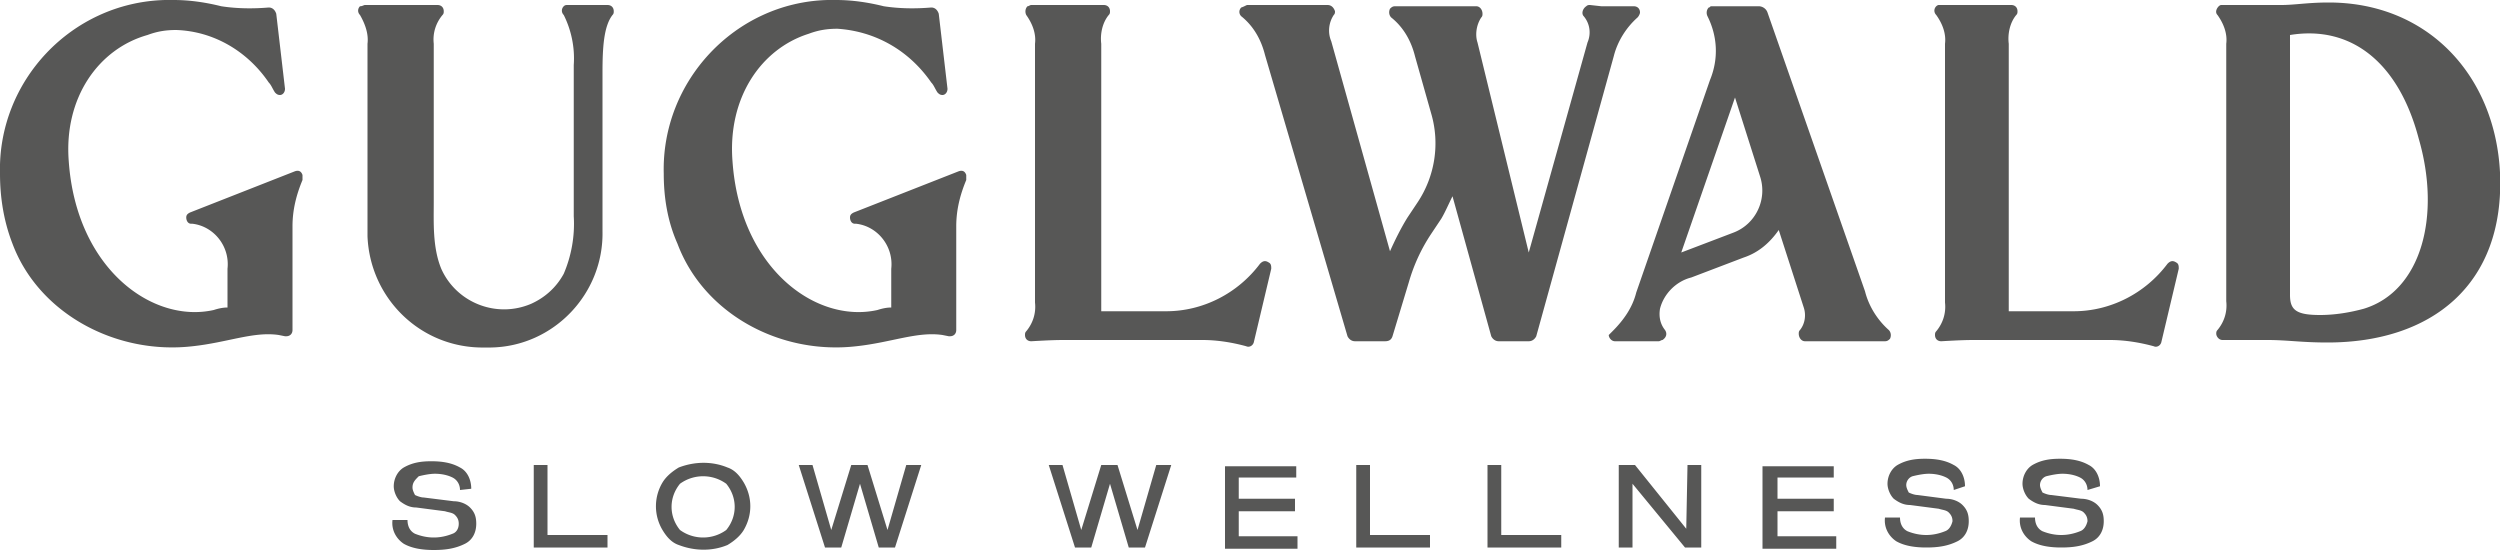 <svg xmlns="http://www.w3.org/2000/svg" xml:space="preserve" width="200" height="44" viewBox="0 0 200 44"><path fill="#575756" d="M0 13.9C-.2 6.5 5.7.2 13.2 0h.7c1.3 0 2.6.2 3.8.5 1.3.2 2.6.2 3.8.1.3 0 .5.2.6.5l.7 6c0 .3-.2.5-.4.5s-.3-.1-.4-.2c-.2-.3-.3-.6-.5-.8-1.7-2.5-4.4-4.1-7.4-4.2-.8 0-1.5.1-2.3.4-3.9 1.1-6.7 5-6.3 10.1.6 8.6 6.7 13 11.6 11.9.3-.1.7-.2 1.1-.2v-3.1c.2-1.8-1.1-3.4-2.8-3.6h-.1c-.3 0-.4-.3-.4-.5s.1-.3.3-.4l8.4-3.3c.3-.1.5 0 .6.3v.4c-.5 1.2-.8 2.4-.8 3.7v8.3c0 .3-.2.5-.5.5h-.1l-.5-.1c-2-.3-4.1.6-6.9.9-6.1.7-12.3-2.6-14.4-8.2-.7-1.8-1-3.7-1-5.6M29.2.4H35c.3 0 .5.2.5.5 0 .1 0 .2-.1.3-.5.6-.8 1.4-.7 2.3v12.7c0 1.6-.1 3.6.6 5.3 1.2 2.7 4.4 4 7.2 2.8 1.1-.5 2-1.3 2.6-2.4.6-1.4.9-3 .8-4.6V5.2c.1-1.4-.2-2.8-.8-4-.2-.2-.2-.5 0-.7.1-.1.2-.1.3-.1h3.2c.3 0 .5.2.5.5 0 .1 0 .2-.1.3-.7.9-.8 2.6-.8 4.6v12.7c.1 5-3.9 9.2-8.9 9.3h-.5c-5.1.1-9.2-3.9-9.4-8.9V3.5c.1-.8-.2-1.6-.6-2.3-.2-.2-.2-.5 0-.7.2 0 .3-.1.4-.1m23.9 13.5C52.9 6.5 58.8.2 66.2 0h.7c1.3 0 2.6.2 3.8.5 1.3.2 2.6.2 3.8.1.3 0 .5.2.6.5l.7 6c0 .3-.2.5-.4.5s-.3-.1-.4-.2c-.2-.3-.3-.6-.5-.8C72.7 4 70 2.5 67 2.3c-.8 0-1.5.1-2.3.4-3.8 1.2-6.5 5.1-6.1 10.2.6 8.6 6.7 13 11.6 11.9.3-.1.7-.2 1.1-.2v-3.1c.2-1.8-1.1-3.4-2.8-3.6h-.1c-.3 0-.4-.3-.4-.5s.1-.3.3-.4l8.4-3.3c.3-.1.5 0 .6.3v.4c-.5 1.2-.8 2.4-.8 3.7v8.3c0 .3-.2.5-.5.5h-.1l-.5-.1c-2-.3-4.1.6-6.9.9-6.1.7-12.2-2.6-14.3-8.2-.8-1.8-1.1-3.7-1.1-5.6M82.5.4H88.3c.3 0 .5.2.5.5 0 .1 0 .2-.1.3-.5.6-.7 1.5-.6 2.3v21.4h5.2c2.9 0 5.7-1.4 7.5-3.8.2-.2.4-.3.7-.1.2.1.2.3.2.5l-1.4 5.9c-.1.3-.4.4-.6.3-1.1-.3-2.3-.5-3.5-.5H85.3c-.6 0-1.1 0-2.8.1-.3 0-.5-.2-.5-.5 0-.1 0-.2.1-.3.5-.6.8-1.4.7-2.3V3.5c.1-.8-.2-1.6-.7-2.3-.1-.2-.1-.5.1-.7.1 0 .2-.1.3-.1m17.3 0h6.4c.3 0 .5.2.6.5 0 .1 0 .2-.1.3-.4.6-.5 1.4-.2 2.1l4.7 16.8c.4-.9.9-1.9 1.4-2.7l.8-1.2c1.4-2.1 1.8-4.7 1.1-7.1l-1.3-4.6c-.3-1.2-.9-2.3-1.9-3.1-.2-.2-.2-.5-.1-.7.1-.1.2-.2.4-.2h6.5c.3 0 .5.3.5.6 0 .1 0 .2-.1.3-.4.6-.5 1.4-.3 2l4.1 16.8L127 3.4c.3-.7.2-1.5-.3-2.1-.2-.2-.1-.6.2-.8.1-.1.2-.1.3-.1l.9.1H130.7c.3 0 .5.2.5.5 0 .1-.1.3-.2.4-.9.8-1.6 1.9-1.9 3.1l-6.2 22.4c-.1.2-.3.4-.6.4h-2.4c-.3 0-.5-.2-.6-.4l-3.1-11.2c-.3.6-.6 1.3-.9 1.8l-.8 1.2c-.8 1.2-1.4 2.5-1.8 3.9l-1.3 4.3c-.1.3-.3.4-.6.4h-2.4c-.3 0-.5-.2-.6-.4l-6.6-22.5c-.3-1.2-.9-2.3-1.9-3.1-.2-.2-.2-.5 0-.7.3-.1.4-.2.5-.2M129 26.5c.9-.9 1.6-1.9 1.9-3.1l5.9-17c.7-1.7.6-3.5-.2-5.1-.1-.2-.1-.5.1-.7.1 0 .1-.1.2-.1h3.8c.3 0 .6.2.7.5l7.8 22.3c.3 1.2 1 2.3 1.9 3.1.2.2.2.5.1.7-.1.1-.2.2-.4.2h-6.4c-.3 0-.5-.3-.5-.6 0-.1 0-.2.1-.3.4-.5.5-1.2.3-1.8l-2-6.2c-.7 1-1.6 1.8-2.8 2.2l-4.2 1.6c-1.2.3-2.2 1.3-2.5 2.5-.1.6 0 1.2.4 1.7.2.3.1.6-.2.8-.1 0-.2.1-.3.1h-3.5c-.3 0-.5-.3-.5-.5l.3-.3m5.5-6.3 4.2-1.6c1.8-.7 2.7-2.7 2.1-4.5l-2-6.3-4.3 12.4zM155.1.4H160.9c.3 0 .5.2.5.5 0 .1 0 .2-.1.3-.5.6-.7 1.5-.6 2.3v21.4h5.2c2.9 0 5.7-1.4 7.5-3.8.2-.2.4-.3.7-.1.2.1.2.3.2.5l-1.4 5.9c-.1.3-.4.4-.6.3-1.1-.3-2.3-.5-3.5-.5h-10.7c-.6 0-1.1 0-2.8.1-.3 0-.5-.2-.5-.5 0-.1 0-.2.1-.3.5-.6.8-1.4.7-2.3V3.5c.1-.8-.2-1.6-.7-2.3-.2-.2-.2-.5 0-.7 0 0 .1-.1.2-.1m22.6 0h4.8c1.1 0 2.1-.2 3.8-.2 7.9 0 13.3 5.8 13.7 13.6.4 9-5.5 13.6-13.8 13.6-2.1 0-3.2-.2-4.8-.2H177.8c-.3 0-.5-.3-.5-.5 0-.1 0-.2.1-.3.5-.6.8-1.4.7-2.3V3.5c.1-.8-.2-1.6-.7-2.3-.2-.2-.1-.5.1-.7 0 0 .1-.1.2-.1m5.5 2.4v20.8c0 1.2.5 1.6 2.4 1.6 1.2 0 2.4-.2 3.5-.5 4.6-1.4 6.2-7.4 4.4-13.6-1.6-6.1-5.4-9.1-10.3-8.3M36.8 39.2c0-.4-.2-.8-.6-1-.4-.2-.9-.3-1.4-.3-.4 0-.9.1-1.3.2-.3.3-.5.5-.5.9 0 .2.1.4.2.6.2.1.5.2.7.2l2.4.3c.5 0 1 .2 1.3.5.4.4.5.8.5 1.3 0 .7-.3 1.3-.9 1.6-.8.4-1.6.5-2.5.5-.8 0-1.7-.1-2.4-.5-.6-.4-1-1.1-.9-1.9h1.2c0 .5.2.9.6 1.1.5.2 1 .3 1.5.3s1-.1 1.5-.3c.3-.1.5-.4.5-.8 0-.3-.1-.5-.3-.7-.2-.2-.5-.2-.8-.3l-2.3-.3c-.5 0-.9-.2-1.3-.5-.3-.3-.5-.8-.5-1.2 0-.6.3-1.2.8-1.5.7-.4 1.4-.5 2.2-.5.8 0 1.6.1 2.3.5.6.3.9 1 .9 1.7l-.9.1zm11.8 3.6v1h-5.9v-6.6h1.1v5.6h4.8zm9.6-5.4c.6.2 1 .7 1.3 1.2.7 1.2.7 2.6 0 3.8-.3.5-.8.9-1.3 1.2-1.2.5-2.6.5-3.9 0-.6-.2-1-.7-1.3-1.2a3.7 3.7 0 0 1 0-3.8c.3-.5.8-.9 1.3-1.2 1.3-.5 2.7-.5 3.9 0m-.1 5c.9-1.1.9-2.6 0-3.7-1.1-.8-2.6-.8-3.7 0-.9 1.1-.9 2.6 0 3.7 1.1.8 2.6.8 3.7 0m15.6-5.2-2.1 6.6h-1.3l-1.5-5.1-1.5 5.1H66l-2.1-6.6H65l1.5 5.2 1.6-5.2h1.3l1.6 5.2 1.5-5.2h1.2zm20 0-2.1 6.6h-1.3l-1.5-5.1-1.5 5.1H86l-2.1-6.6H85l1.5 5.2 1.6-5.2h1.3l1.6 5.2 1.5-5.2h1.2zm10 1h-4.6v1.7h4.5v1h-4.5v2h4.7v1H98v-6.6h5.7v.9zm10.7 4.6v1h-5.9v-6.6h1.1v5.6h4.8zm10.5 0v1H119v-6.6h1.1v5.6h4.8zm10.1-5.6h1.1v6.6h-1.3l-4.2-5.1v5.1h-1.1v-6.6h1.3l4.1 5.1.1-5.1zm11.8 1h-4.6v1.7h4.5v1h-4.5v2h4.7v1H141v-6.6h5.7v.9zm9.5 1c0-.4-.2-.8-.6-1-.4-.2-.9-.3-1.4-.3-.4 0-.9.1-1.3.2-.3.1-.5.4-.5.7 0 .2.1.4.2.6.2.1.5.2.7.2l2.3.3c.5 0 1 .2 1.3.5.4.4.5.8.5 1.3 0 .7-.3 1.3-.9 1.6-.8.4-1.6.5-2.5.5-.8 0-1.7-.1-2.4-.5-.6-.4-1-1.1-.9-1.9h1.2c0 .5.2.9.6 1.1.5.2 1 .3 1.5.3s1-.1 1.5-.3c.3-.1.5-.4.6-.8 0-.3-.1-.5-.3-.7-.2-.2-.5-.2-.8-.3l-2.3-.3c-.5 0-.9-.2-1.3-.5-.3-.3-.5-.8-.5-1.2 0-.6.3-1.2.8-1.5.7-.4 1.4-.5 2.2-.5.8 0 1.6.1 2.3.5.6.3.9 1 .9 1.7l-.9.3zm10.7 0c0-.4-.2-.8-.6-1-.4-.2-.9-.3-1.4-.3-.4 0-.9.1-1.3.2-.3.1-.5.4-.5.7 0 .2.1.4.2.6.2.1.5.2.7.2l2.4.3c.5 0 1 .2 1.3.5.4.4.5.8.5 1.3 0 .7-.3 1.3-.9 1.6-.8.4-1.6.5-2.5.5-.8 0-1.7-.1-2.4-.5-.6-.4-1-1.1-.9-1.9h1.2c0 .5.2.9.6 1.1.5.2 1 .3 1.5.3s1-.1 1.5-.3c.3-.1.5-.4.6-.8 0-.3-.1-.5-.3-.7-.2-.2-.5-.2-.8-.3l-2.3-.3c-.5 0-.9-.2-1.3-.5-.3-.3-.5-.8-.5-1.2 0-.6.3-1.2.8-1.5.7-.4 1.4-.5 2.2-.5.8 0 1.6.1 2.3.5.6.3.9 1 .9 1.7l-1 .3z"></path></svg>